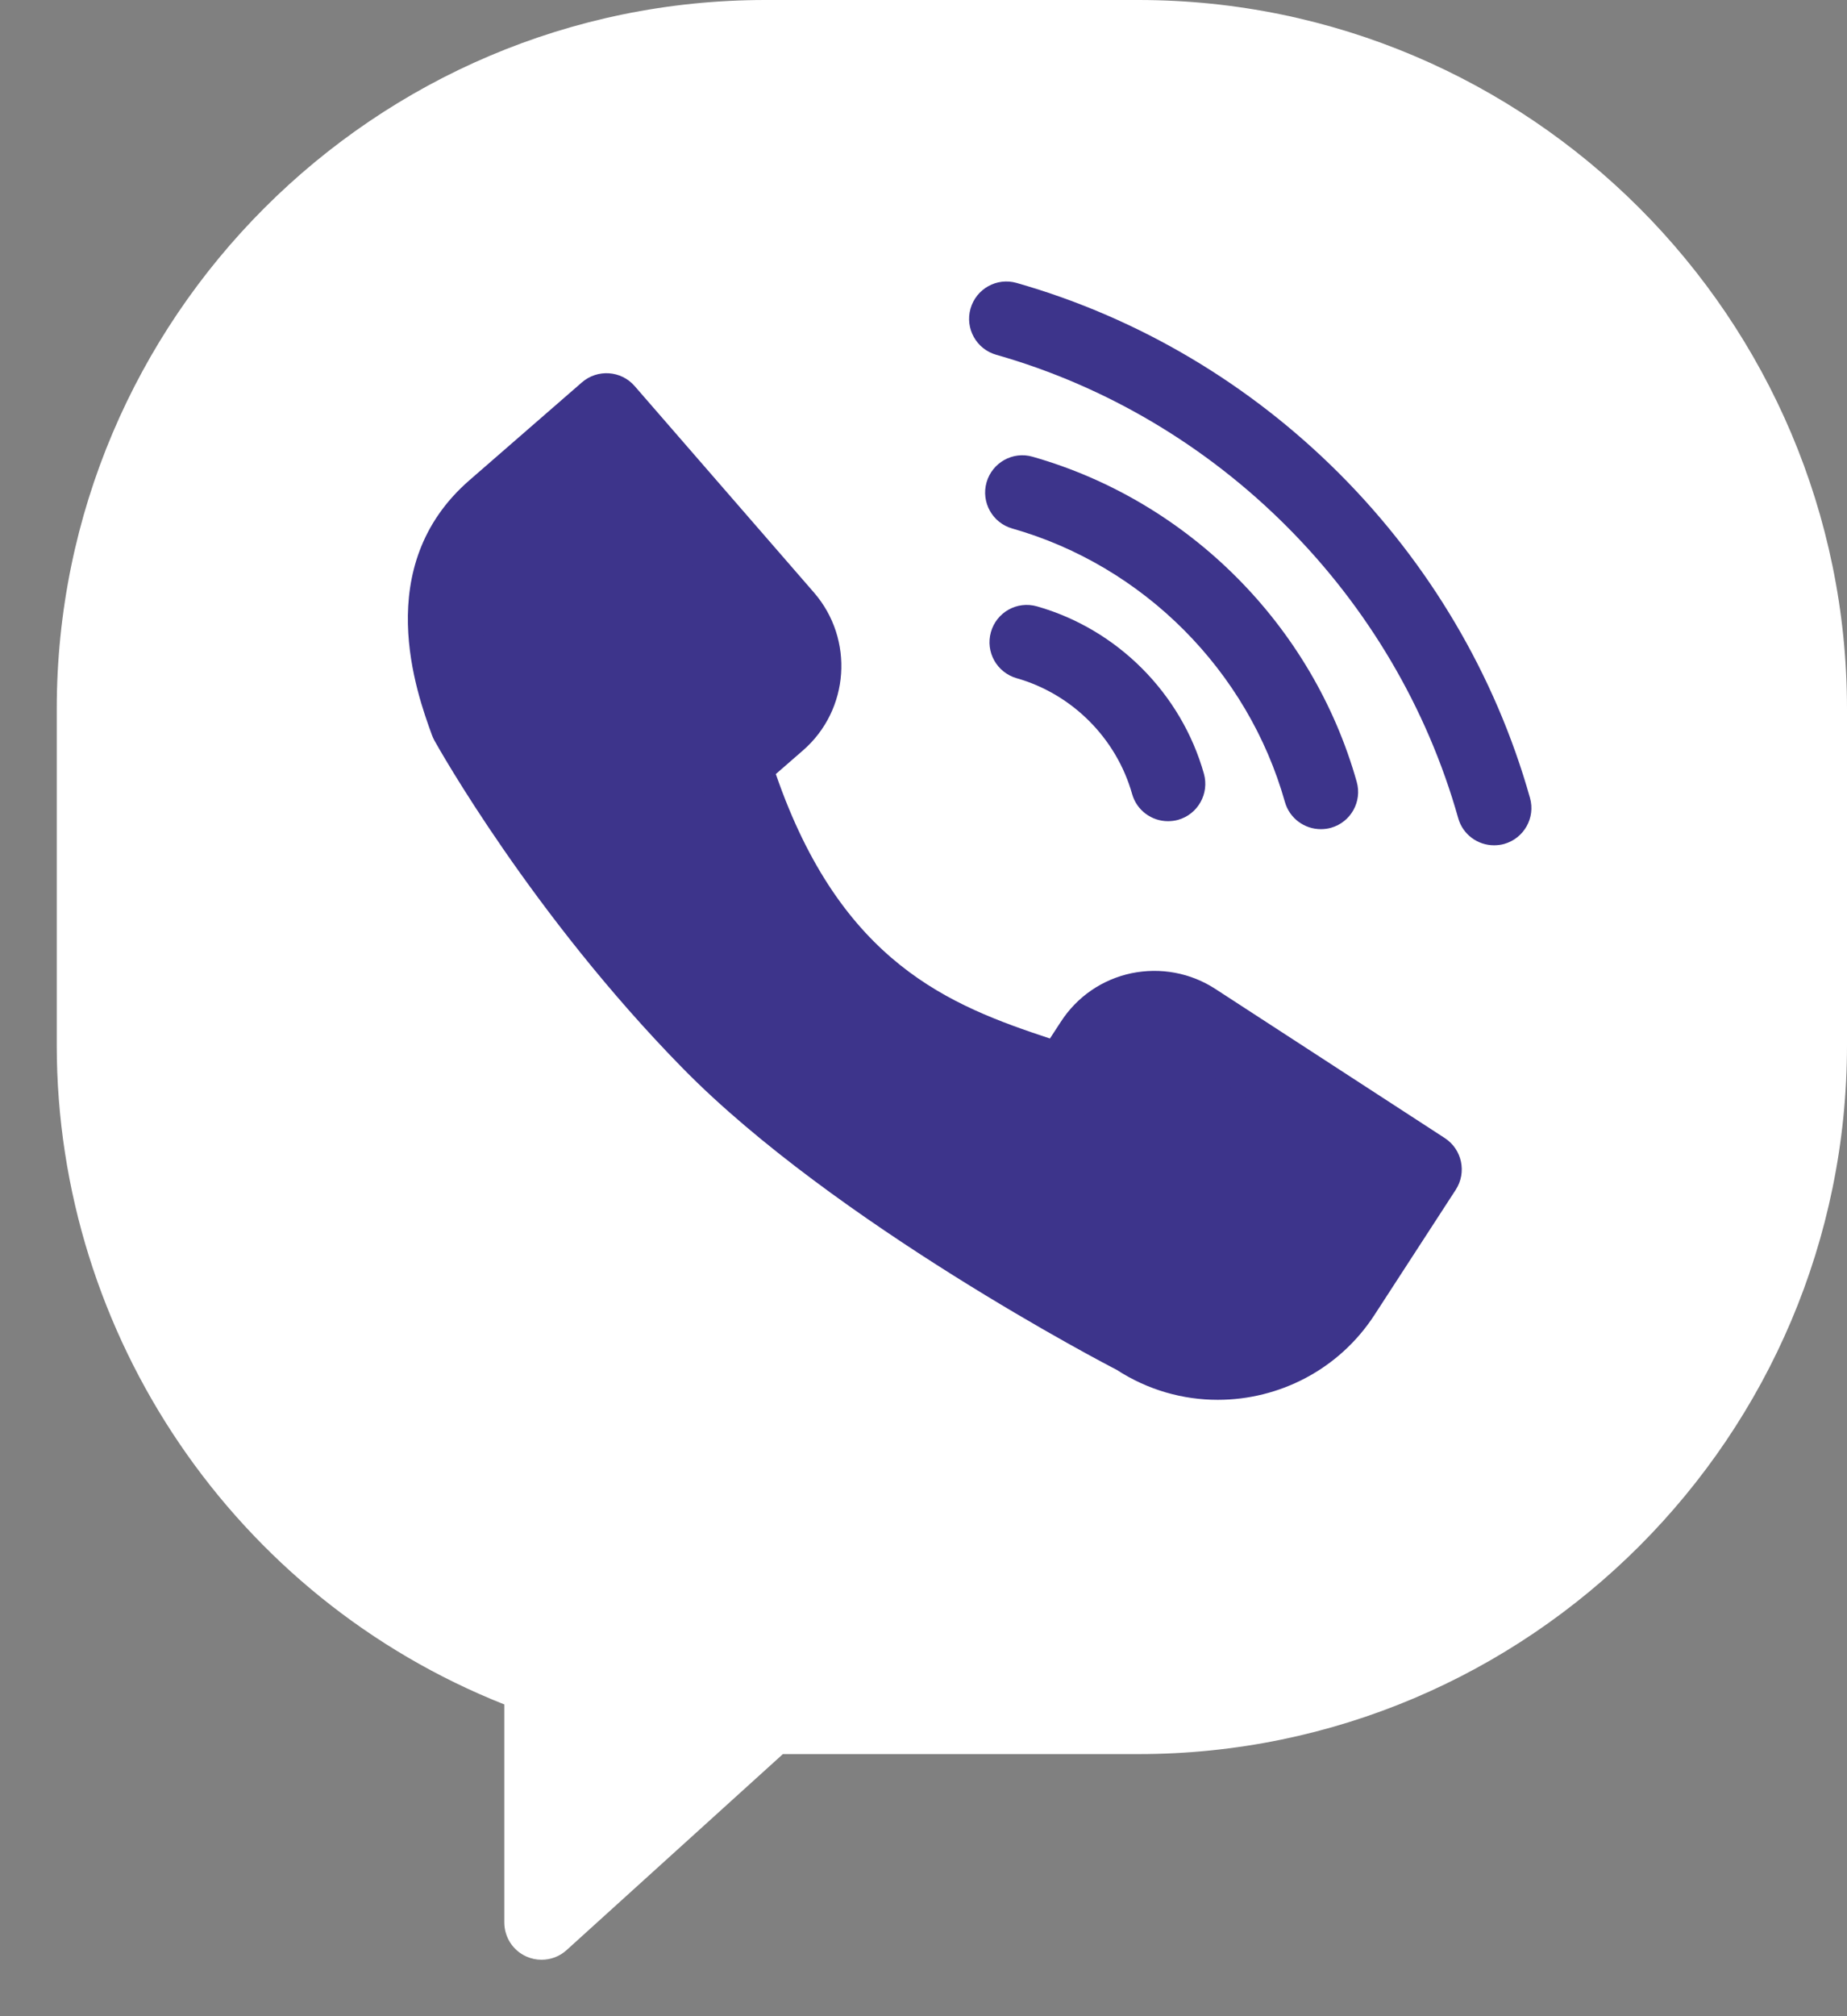 <?xml version="1.0" encoding="UTF-8"?> <svg xmlns="http://www.w3.org/2000/svg" width="22" height="24" viewBox="0 0 22 24" fill="none"><rect x="0" y="0" width="22" height="24" fill="#808080" stroke="none"/> <path d="M13.56 0H9.116C4.462 0 0.676 3.786 0.676 8.439V12.441C0.676 15.906 2.805 19.021 6.007 20.289V22.884C6.007 23.06 6.11 23.219 6.271 23.29C6.329 23.316 6.39 23.328 6.451 23.328C6.559 23.328 6.666 23.289 6.749 23.213L9.325 20.88H13.56C18.214 20.88 22 17.094 22 12.441V8.439C22 3.786 18.214 0 13.56 0Z" fill="white"></path> <path d="M21.412 12.731C21.412 16.937 17.92 20.358 13.628 20.358H9.087C8.974 20.358 8.864 20.399 8.78 20.474L6.759 22.268V20.348C6.759 20.157 6.637 19.988 6.454 19.925C3.35 18.849 1.265 15.958 1.265 12.731V8.688C1.265 4.482 4.756 1.061 9.048 1.061H13.628C17.92 1.061 21.412 4.482 21.412 8.688V12.731Z" fill="white"></path> <path d="M17.209 13.547L14.478 11.773C14.18 11.579 13.825 11.514 13.476 11.585C13.128 11.659 12.829 11.864 12.635 12.164L12.506 12.362C11.324 11.971 10.021 11.472 9.241 9.214L9.564 8.933H9.564C10.119 8.451 10.177 7.608 9.695 7.053L7.559 4.595C7.398 4.41 7.117 4.391 6.932 4.551L5.591 5.717C4.414 6.74 4.964 8.253 5.145 8.75C5.153 8.772 5.163 8.793 5.174 8.814C5.221 8.898 6.335 10.885 8.133 12.717C9.939 14.557 13.2 16.256 13.3 16.305C13.672 16.547 14.091 16.663 14.505 16.663C15.233 16.663 15.947 16.306 16.372 15.652L17.34 14.162C17.473 13.956 17.415 13.681 17.209 13.547Z" fill="#3D348B"></path> <path d="M15.627 15.168C15.227 15.784 14.4 15.959 13.747 15.538C13.714 15.521 10.475 13.835 8.768 12.095C7.172 10.47 6.113 8.664 5.968 8.412C5.616 7.425 5.678 6.819 6.174 6.388L7.18 5.514L9.025 7.636C9.188 7.824 9.17 8.099 8.982 8.263L8.437 8.736C8.304 8.852 8.252 9.034 8.304 9.202C9.233 12.222 11.04 12.815 12.36 13.249L12.552 13.312C12.744 13.377 12.955 13.303 13.065 13.133L13.38 12.648C13.445 12.548 13.545 12.479 13.66 12.455C13.776 12.43 13.894 12.453 13.995 12.518L16.353 14.05L15.627 15.168Z" fill="#3D348B"></path> <path d="M12.352 7.218C12.116 7.15 11.87 7.287 11.803 7.524C11.736 7.76 11.873 8.005 12.109 8.073C12.771 8.261 13.298 8.789 13.485 9.452C13.54 9.647 13.718 9.775 13.912 9.775C13.952 9.775 13.993 9.77 14.033 9.759C14.269 9.692 14.406 9.447 14.34 9.21C14.07 8.253 13.308 7.49 12.352 7.218Z" fill="#3D348B"></path> <path d="M15.733 9.87C15.773 9.87 15.813 9.865 15.853 9.854C16.09 9.787 16.227 9.542 16.16 9.306C15.636 7.447 14.157 5.965 12.3 5.437C12.064 5.368 11.818 5.507 11.751 5.742C11.684 5.978 11.821 6.224 12.057 6.291C13.62 6.735 14.864 7.983 15.305 9.547C15.361 9.743 15.539 9.87 15.733 9.87Z" fill="#3D348B"></path> <path d="M12.109 3.368C11.873 3.3 11.627 3.438 11.56 3.674C11.493 3.91 11.63 4.156 11.866 4.223C14.513 4.976 16.622 7.09 17.369 9.739C17.424 9.935 17.602 10.062 17.796 10.062C17.836 10.062 17.877 10.057 17.917 10.046C18.153 9.979 18.291 9.734 18.224 9.498C17.394 6.554 15.051 4.206 12.109 3.368Z" fill="#3D348B"></path> </svg> 